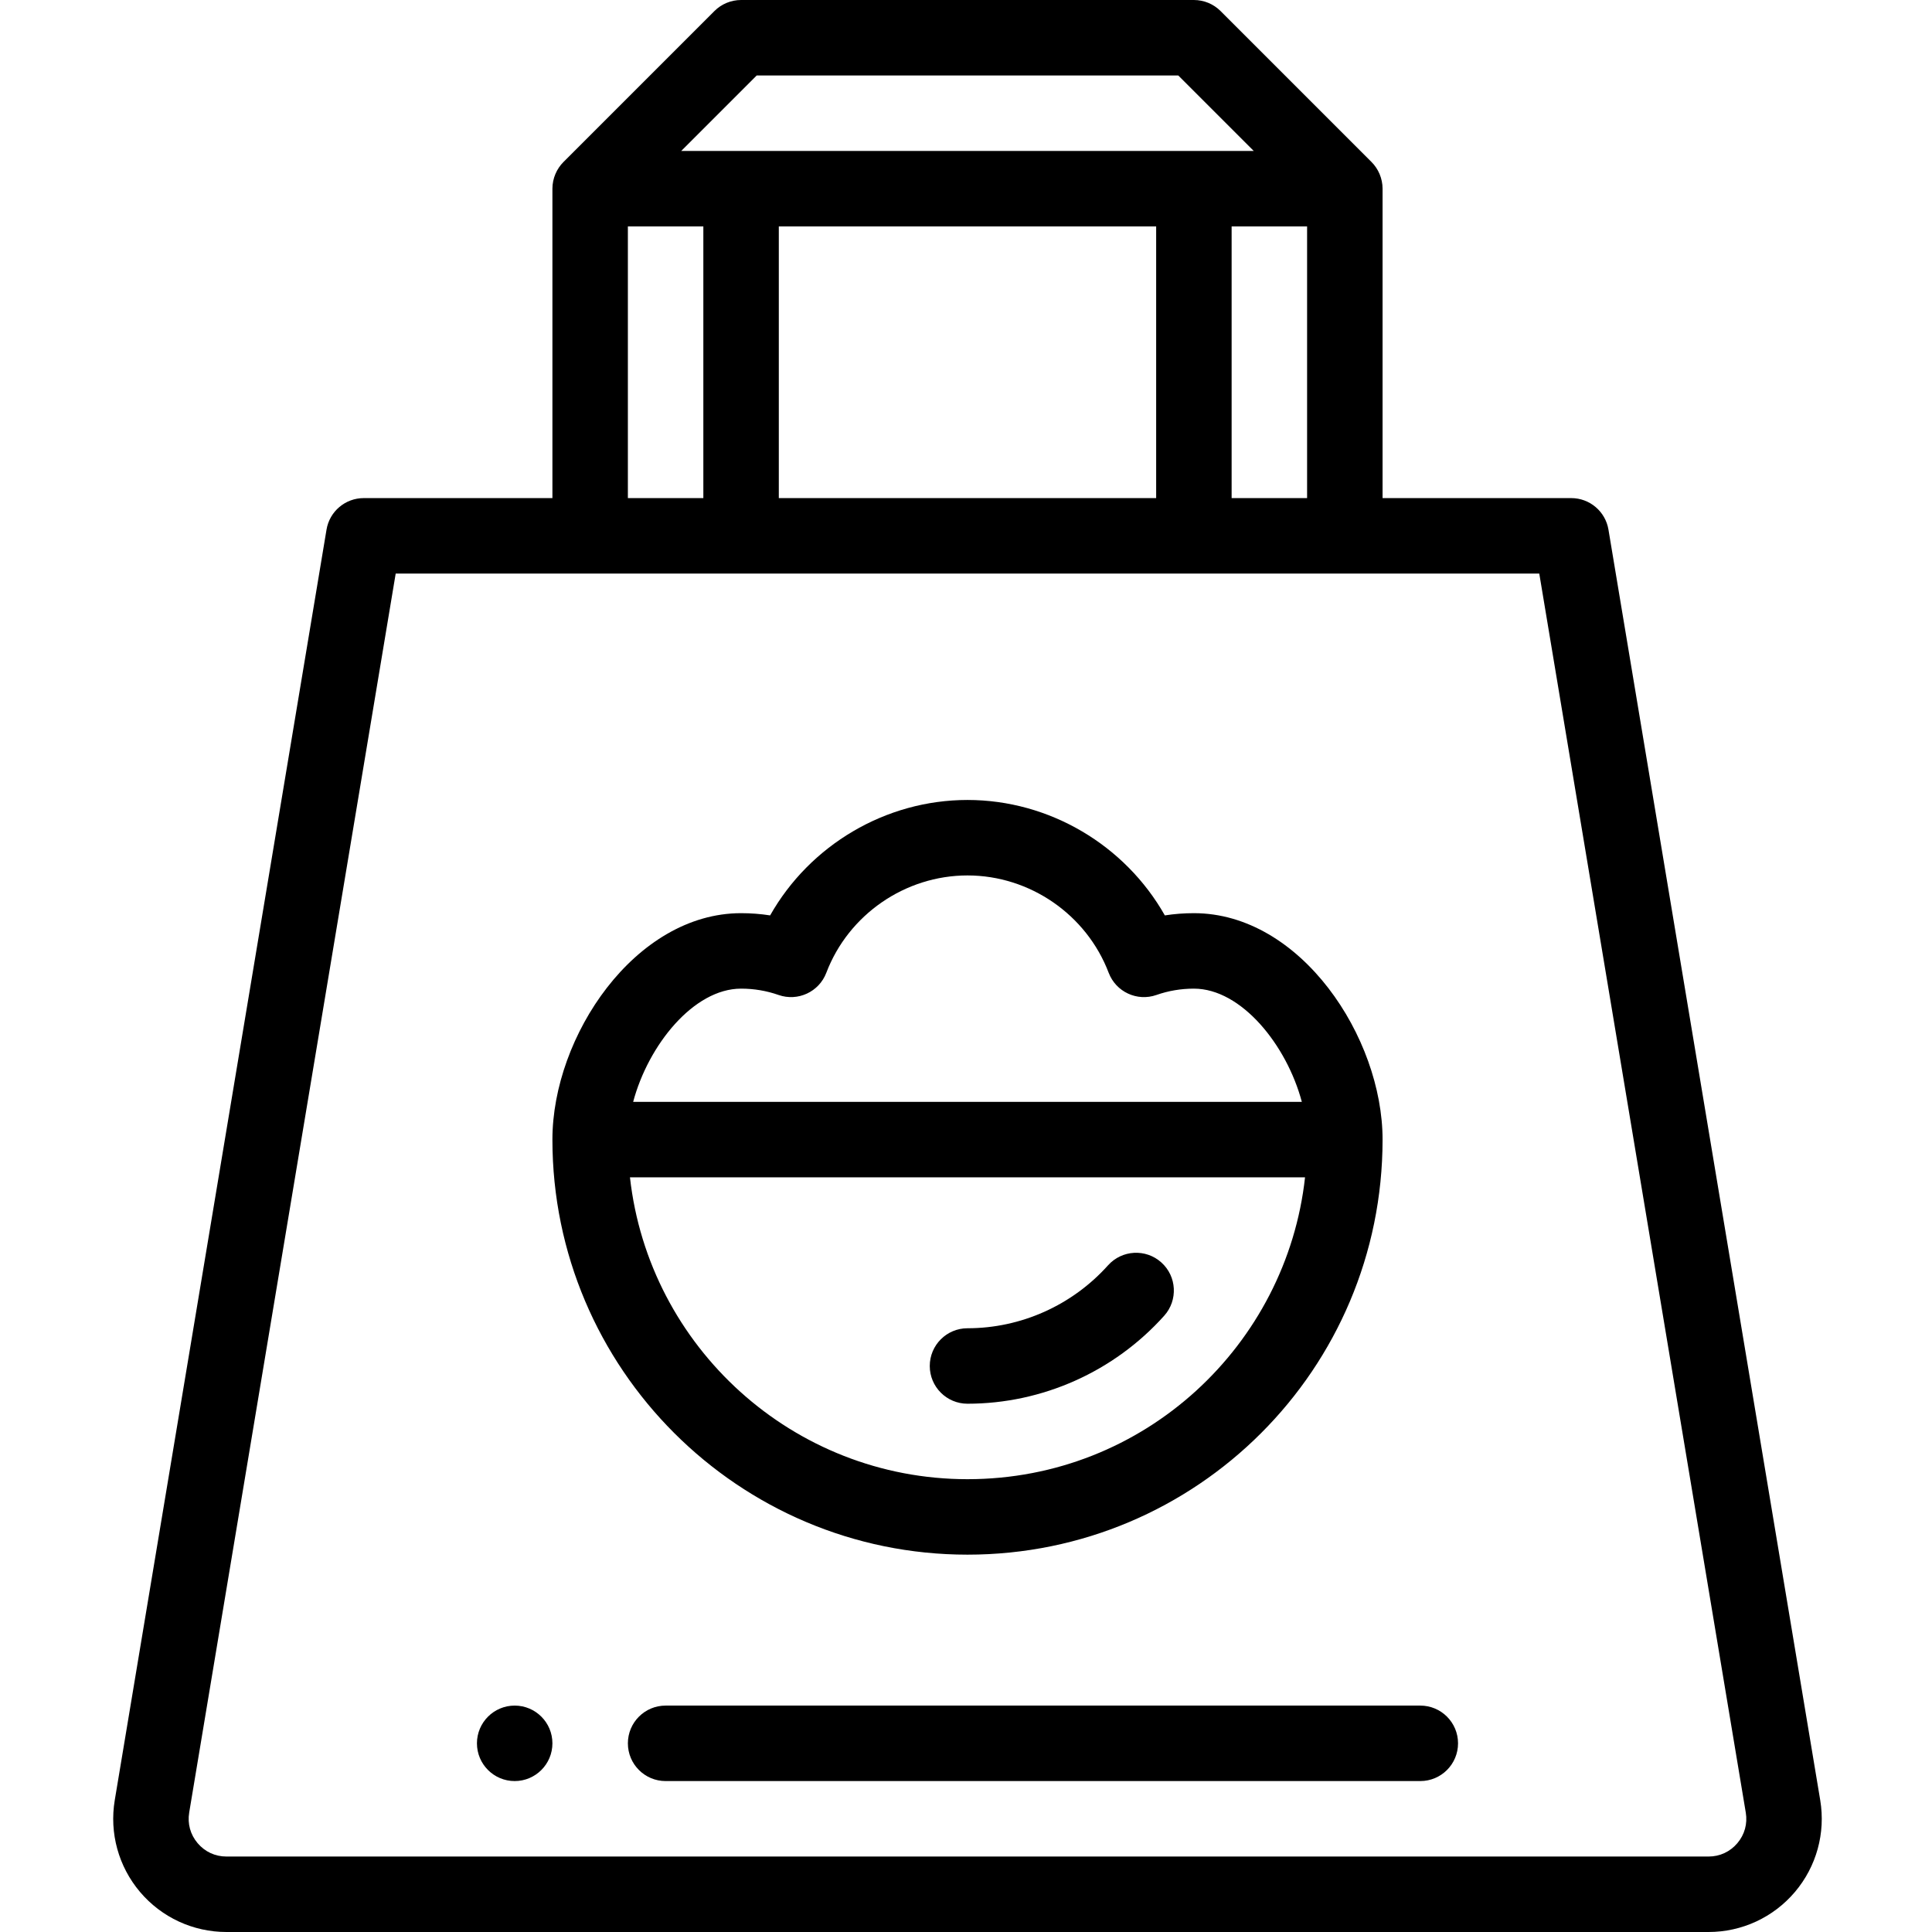 <svg height="512pt" viewBox="-30 0 512 512" width="512pt" xmlns="http://www.w3.org/2000/svg"><path d="m106.395 472c5.52 0 10-4.48 10-10s-4.48-10-10-10-10 4.48-10 10 4.48 10 10 10zm0 0"/><path d="m7.113 501.395c5.711 6.738 14.055 10.605 22.891 10.605h392.781c8.832 0 17.176-3.867 22.887-10.605 5.711-6.742 8.156-15.609 6.707-24.328l-56.121-336.711c-.805-4.82-4.977-8.355-9.863-8.355h-50v-82c0-2.688-1.117-5.254-2.922-7.062-.004-.004-.004-.008-.008-.008l-40-40c-1.875-1.875-4.418-2.93-7.07-2.93h-120c-2.652 0-5.195 1.055-7.07 2.93l-40 40c-.004 0-.004.004-.008.008-1.77 1.77-2.922 4.32-2.922 7.062v82h-50c-4.891 0-9.062 3.535-9.863 8.355l-56.121 336.711c-1.453 8.719.992 17.582 6.703 24.328zm269.281-369.395h-100v-72h100zm-140-72h20v72h-20zm160 0h20v72h-20zm-125.859-40h111.715l20 20h-151.715zm-150.398 460.355 54.727-328.355h303.059l54.727 328.352c.492 2.949-.301 5.832-2.234 8.113-1.934 2.277-4.641 3.535-7.629 3.535h-392.781c-2.988 0-5.699-1.258-7.629-3.535-1.934-2.281-2.727-5.164-2.238-8.109zm0 0"/><path d="m136.395 462c0 5.523 4.477 10 10 10h200c5.523 0 10-4.477 10-10s-4.477-10-10-10h-200c-5.523 0-10 4.477-10 10zm0 0"/><path d="m226.395 412c60.781 0 110-49.176 110-110 0-27.078-21.668-60-50-60-2.594 0-5.164.195-7.699.59-10.52-18.598-30.562-30.59-52.301-30.59-21.742 0-41.781 11.992-52.305 30.59-2.531-.395-5.102-.59-7.695-.59-28.074 0-50 32.602-50 60 0 60.652 49.344 110 110 110zm-60-150c3.41 0 6.754.562 9.934 1.68 5.117 1.789 10.727-.82 12.652-5.883 5.871-15.43 20.906-25.797 37.414-25.797 16.504 0 31.543 10.367 37.414 25.797 1.926 5.062 7.535 7.676 12.652 5.883 3.176-1.117 6.52-1.68 9.934-1.68 12.605 0 24.605 14.992 28.602 30h-177.203c3.996-15.008 15.996-30 28.602-30zm149.453 50c-4.859 44.281-42.398 80-89.453 80-46.246 0-84.457-35.062-89.449-80zm0 0"/><path d="m226.395 372c19.844 0 38.848-8.5 52.137-23.324 3.684-4.113 3.34-10.438-.773-14.121-4.109-3.688-10.434-3.344-14.121.77-9.5 10.598-23.074 16.676-37.242 16.676-5.523 0-10 4.477-10 10s4.477 10 10 10zm0 0"/></svg>